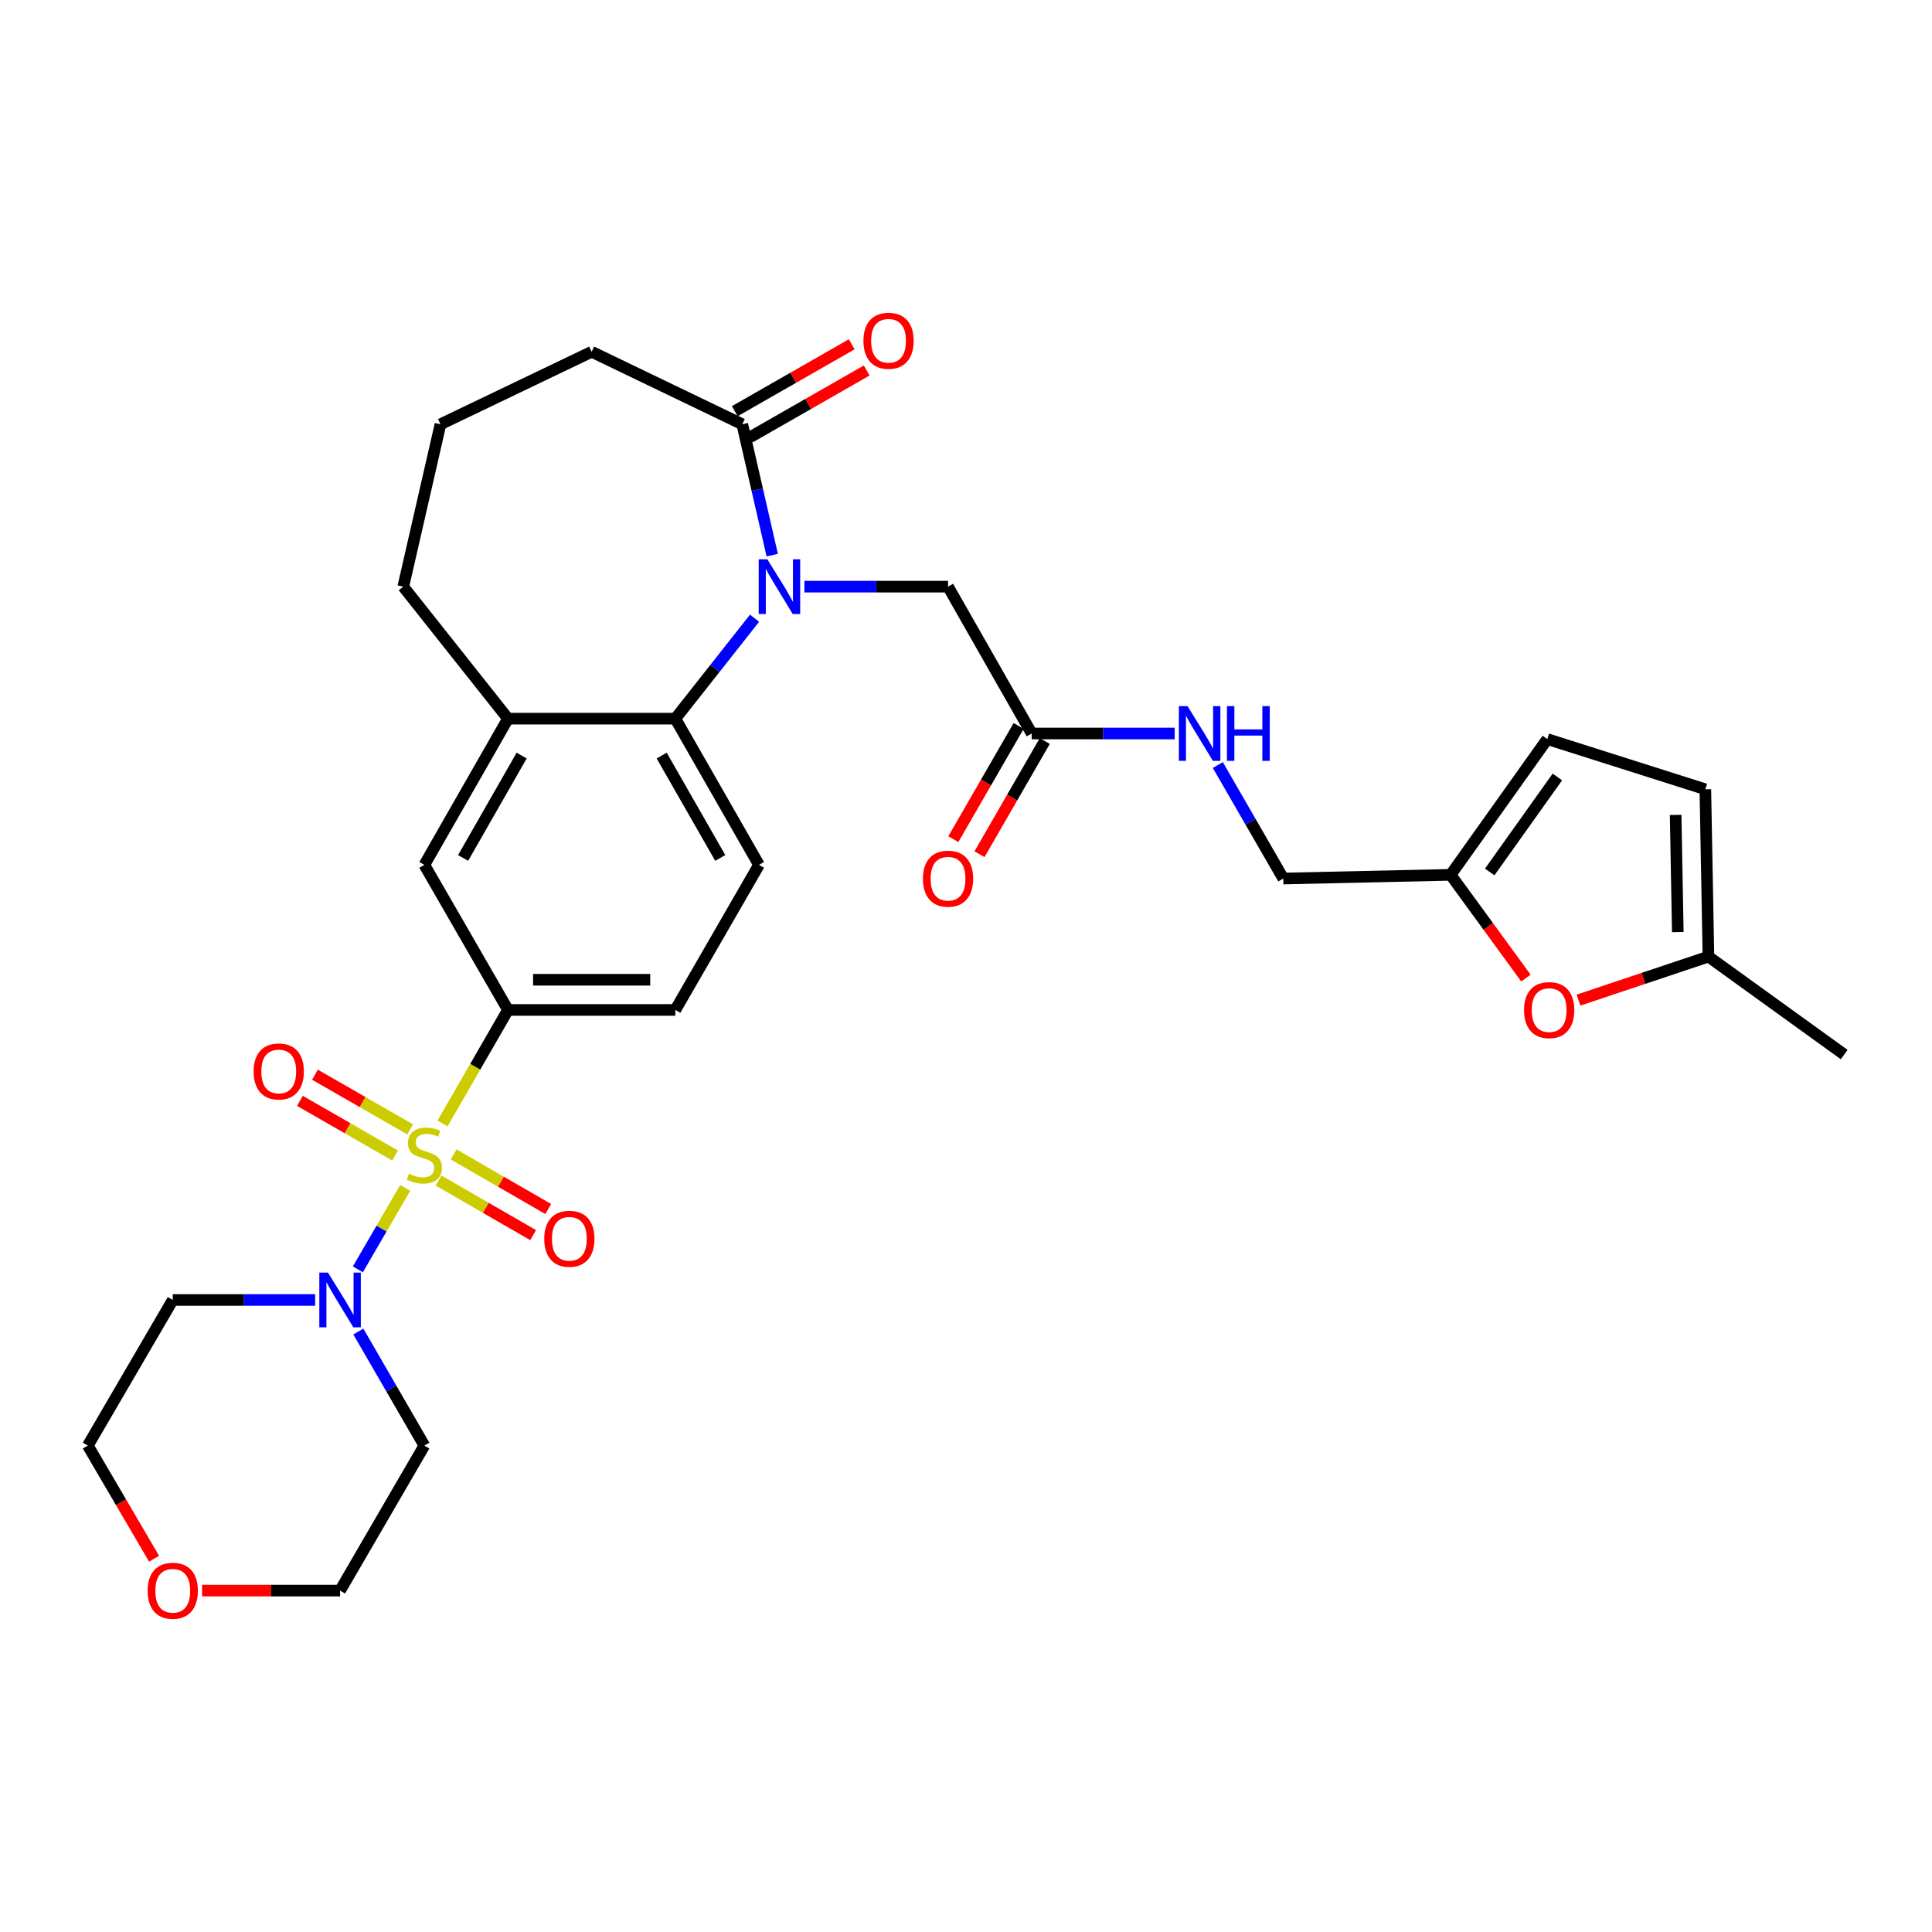 <?xml version='1.0' encoding='iso-8859-1'?>
<svg version='1.1' baseProfile='full'
              xmlns='http://www.w3.org/2000/svg'
                      xmlns:rdkit='http://www.rdkit.org/xml'
                      xmlns:xlink='http://www.w3.org/1999/xlink'
                  xml:space='preserve'
width='1000px' height='1000px' viewBox='0 0 1000 1000'>
<!-- END OF HEADER -->
<rect style='opacity:1.0;fill:#FFFFFF;stroke:none' width='1000' height='1000' x='0' y='0'> </rect>
<path class='bond-1' d='M 209.739,614.851 L 197.482,635.94' style='fill:none;fill-rule:evenodd;stroke:#CCCC00;stroke-width:6px;stroke-linecap:butt;stroke-linejoin:miter;stroke-opacity:1' />
<path class='bond-1' d='M 197.482,635.94 L 185.225,657.029' style='fill:none;fill-rule:evenodd;stroke:#0000FF;stroke-width:6px;stroke-linecap:butt;stroke-linejoin:miter;stroke-opacity:1' />
<path class='bond-3' d='M 229.042,581.514 L 245.991,552.128' style='fill:none;fill-rule:evenodd;stroke:#CCCC00;stroke-width:6px;stroke-linecap:butt;stroke-linejoin:miter;stroke-opacity:1' />
<path class='bond-3' d='M 245.991,552.128 L 262.939,522.742' style='fill:none;fill-rule:evenodd;stroke:#000000;stroke-width:6px;stroke-linecap:butt;stroke-linejoin:miter;stroke-opacity:1' />
<path class='bond-9' d='M 212.286,584.564 L 187.652,570.412' style='fill:none;fill-rule:evenodd;stroke:#CCCC00;stroke-width:6px;stroke-linecap:butt;stroke-linejoin:miter;stroke-opacity:1' />
<path class='bond-9' d='M 187.652,570.412 L 163.018,556.26' style='fill:none;fill-rule:evenodd;stroke:#FF0000;stroke-width:6px;stroke-linecap:butt;stroke-linejoin:miter;stroke-opacity:1' />
<path class='bond-9' d='M 204.506,598.107 L 179.872,583.955' style='fill:none;fill-rule:evenodd;stroke:#CCCC00;stroke-width:6px;stroke-linecap:butt;stroke-linejoin:miter;stroke-opacity:1' />
<path class='bond-9' d='M 179.872,583.955 L 155.237,569.803' style='fill:none;fill-rule:evenodd;stroke:#FF0000;stroke-width:6px;stroke-linecap:butt;stroke-linejoin:miter;stroke-opacity:1' />
<path class='bond-10' d='M 226.992,611.054 L 251.472,625.181' style='fill:none;fill-rule:evenodd;stroke:#CCCC00;stroke-width:6px;stroke-linecap:butt;stroke-linejoin:miter;stroke-opacity:1' />
<path class='bond-10' d='M 251.472,625.181 L 275.953,639.307' style='fill:none;fill-rule:evenodd;stroke:#FF0000;stroke-width:6px;stroke-linecap:butt;stroke-linejoin:miter;stroke-opacity:1' />
<path class='bond-10' d='M 234.798,597.526 L 259.279,611.653' style='fill:none;fill-rule:evenodd;stroke:#CCCC00;stroke-width:6px;stroke-linecap:butt;stroke-linejoin:miter;stroke-opacity:1' />
<path class='bond-10' d='M 259.279,611.653 L 283.76,625.779' style='fill:none;fill-rule:evenodd;stroke:#FF0000;stroke-width:6px;stroke-linecap:butt;stroke-linejoin:miter;stroke-opacity:1' />
<path class='bond-0' d='M 390.555,319.988 L 370.051,345.982' style='fill:none;fill-rule:evenodd;stroke:#0000FF;stroke-width:6px;stroke-linecap:butt;stroke-linejoin:miter;stroke-opacity:1' />
<path class='bond-0' d='M 370.051,345.982 L 349.546,371.976' style='fill:none;fill-rule:evenodd;stroke:#000000;stroke-width:6px;stroke-linecap:butt;stroke-linejoin:miter;stroke-opacity:1' />
<path class='bond-4' d='M 399.704,287.337 L 391.949,253.471' style='fill:none;fill-rule:evenodd;stroke:#0000FF;stroke-width:6px;stroke-linecap:butt;stroke-linejoin:miter;stroke-opacity:1' />
<path class='bond-4' d='M 391.949,253.471 L 384.194,219.605' style='fill:none;fill-rule:evenodd;stroke:#000000;stroke-width:6px;stroke-linecap:butt;stroke-linejoin:miter;stroke-opacity:1' />
<path class='bond-8' d='M 416.362,303.652 L 453.534,303.652' style='fill:none;fill-rule:evenodd;stroke:#0000FF;stroke-width:6px;stroke-linecap:butt;stroke-linejoin:miter;stroke-opacity:1' />
<path class='bond-8' d='M 453.534,303.652 L 490.707,303.652' style='fill:none;fill-rule:evenodd;stroke:#000000;stroke-width:6px;stroke-linecap:butt;stroke-linejoin:miter;stroke-opacity:1' />
<path class='bond-22' d='M 185.477,689.204 L 202.563,718.72' style='fill:none;fill-rule:evenodd;stroke:#0000FF;stroke-width:6px;stroke-linecap:butt;stroke-linejoin:miter;stroke-opacity:1' />
<path class='bond-22' d='M 202.563,718.72 L 219.649,748.236' style='fill:none;fill-rule:evenodd;stroke:#000000;stroke-width:6px;stroke-linecap:butt;stroke-linejoin:miter;stroke-opacity:1' />
<path class='bond-23' d='M 163.115,672.866 L 126.268,672.866' style='fill:none;fill-rule:evenodd;stroke:#0000FF;stroke-width:6px;stroke-linecap:butt;stroke-linejoin:miter;stroke-opacity:1' />
<path class='bond-23' d='M 126.268,672.866 L 89.422,672.866' style='fill:none;fill-rule:evenodd;stroke:#000000;stroke-width:6px;stroke-linecap:butt;stroke-linejoin:miter;stroke-opacity:1' />
<path class='bond-2' d='M 349.546,371.976 L 392.854,447.667' style='fill:none;fill-rule:evenodd;stroke:#000000;stroke-width:6px;stroke-linecap:butt;stroke-linejoin:miter;stroke-opacity:1' />
<path class='bond-2' d='M 342.486,391.087 L 372.801,444.071' style='fill:none;fill-rule:evenodd;stroke:#000000;stroke-width:6px;stroke-linecap:butt;stroke-linejoin:miter;stroke-opacity:1' />
<path class='bond-31' d='M 349.546,371.976 L 262.939,371.976' style='fill:none;fill-rule:evenodd;stroke:#000000;stroke-width:6px;stroke-linecap:butt;stroke-linejoin:miter;stroke-opacity:1' />
<path class='bond-7' d='M 262.939,522.742 L 219.649,447.667' style='fill:none;fill-rule:evenodd;stroke:#000000;stroke-width:6px;stroke-linecap:butt;stroke-linejoin:miter;stroke-opacity:1' />
<path class='bond-17' d='M 262.939,522.742 L 349.546,522.742' style='fill:none;fill-rule:evenodd;stroke:#000000;stroke-width:6px;stroke-linecap:butt;stroke-linejoin:miter;stroke-opacity:1' />
<path class='bond-17' d='M 275.93,507.124 L 336.555,507.124' style='fill:none;fill-rule:evenodd;stroke:#000000;stroke-width:6px;stroke-linecap:butt;stroke-linejoin:miter;stroke-opacity:1' />
<path class='bond-19' d='M 388.071,226.384 L 418.339,209.075' style='fill:none;fill-rule:evenodd;stroke:#000000;stroke-width:6px;stroke-linecap:butt;stroke-linejoin:miter;stroke-opacity:1' />
<path class='bond-19' d='M 418.339,209.075 L 448.608,191.766' style='fill:none;fill-rule:evenodd;stroke:#FF0000;stroke-width:6px;stroke-linecap:butt;stroke-linejoin:miter;stroke-opacity:1' />
<path class='bond-19' d='M 380.318,212.826 L 410.586,195.517' style='fill:none;fill-rule:evenodd;stroke:#000000;stroke-width:6px;stroke-linecap:butt;stroke-linejoin:miter;stroke-opacity:1' />
<path class='bond-19' d='M 410.586,195.517 L 440.854,178.208' style='fill:none;fill-rule:evenodd;stroke:#FF0000;stroke-width:6px;stroke-linecap:butt;stroke-linejoin:miter;stroke-opacity:1' />
<path class='bond-33' d='M 384.194,219.605 L 306.247,182.076' style='fill:none;fill-rule:evenodd;stroke:#000000;stroke-width:6px;stroke-linecap:butt;stroke-linejoin:miter;stroke-opacity:1' />
<path class='bond-5' d='M 262.939,371.976 L 219.649,447.667' style='fill:none;fill-rule:evenodd;stroke:#000000;stroke-width:6px;stroke-linecap:butt;stroke-linejoin:miter;stroke-opacity:1' />
<path class='bond-5' d='M 270.004,391.084 L 239.701,444.068' style='fill:none;fill-rule:evenodd;stroke:#000000;stroke-width:6px;stroke-linecap:butt;stroke-linejoin:miter;stroke-opacity:1' />
<path class='bond-26' d='M 262.939,371.976 L 208.733,303.652' style='fill:none;fill-rule:evenodd;stroke:#000000;stroke-width:6px;stroke-linecap:butt;stroke-linejoin:miter;stroke-opacity:1' />
<path class='bond-6' d='M 789.822,506.259 L 770.331,479.536' style='fill:none;fill-rule:evenodd;stroke:#FF0000;stroke-width:6px;stroke-linecap:butt;stroke-linejoin:miter;stroke-opacity:1' />
<path class='bond-6' d='M 770.331,479.536 L 750.84,452.813' style='fill:none;fill-rule:evenodd;stroke:#000000;stroke-width:6px;stroke-linecap:butt;stroke-linejoin:miter;stroke-opacity:1' />
<path class='bond-14' d='M 817.018,517.662 L 850.652,506.401' style='fill:none;fill-rule:evenodd;stroke:#FF0000;stroke-width:6px;stroke-linecap:butt;stroke-linejoin:miter;stroke-opacity:1' />
<path class='bond-14' d='M 850.652,506.401 L 884.286,495.14' style='fill:none;fill-rule:evenodd;stroke:#000000;stroke-width:6px;stroke-linecap:butt;stroke-linejoin:miter;stroke-opacity:1' />
<path class='bond-13' d='M 490.707,303.652 L 534.006,379.656' style='fill:none;fill-rule:evenodd;stroke:#000000;stroke-width:6px;stroke-linecap:butt;stroke-linejoin:miter;stroke-opacity:1' />
<path class='bond-11' d='M 750.84,452.813 L 664.233,454.731' style='fill:none;fill-rule:evenodd;stroke:#000000;stroke-width:6px;stroke-linecap:butt;stroke-linejoin:miter;stroke-opacity:1' />
<path class='bond-15' d='M 750.84,452.813 L 800.881,382.554' style='fill:none;fill-rule:evenodd;stroke:#000000;stroke-width:6px;stroke-linecap:butt;stroke-linejoin:miter;stroke-opacity:1' />
<path class='bond-15' d='M 771.068,451.335 L 806.097,402.154' style='fill:none;fill-rule:evenodd;stroke:#000000;stroke-width:6px;stroke-linecap:butt;stroke-linejoin:miter;stroke-opacity:1' />
<path class='bond-12' d='M 392.854,447.667 L 349.546,522.742' style='fill:none;fill-rule:evenodd;stroke:#000000;stroke-width:6px;stroke-linecap:butt;stroke-linejoin:miter;stroke-opacity:1' />
<path class='bond-18' d='M 534.006,379.656 L 571.009,379.656' style='fill:none;fill-rule:evenodd;stroke:#000000;stroke-width:6px;stroke-linecap:butt;stroke-linejoin:miter;stroke-opacity:1' />
<path class='bond-18' d='M 571.009,379.656 L 608.012,379.656' style='fill:none;fill-rule:evenodd;stroke:#0000FF;stroke-width:6px;stroke-linecap:butt;stroke-linejoin:miter;stroke-opacity:1' />
<path class='bond-20' d='M 527.241,375.754 L 510.346,405.048' style='fill:none;fill-rule:evenodd;stroke:#000000;stroke-width:6px;stroke-linecap:butt;stroke-linejoin:miter;stroke-opacity:1' />
<path class='bond-20' d='M 510.346,405.048 L 493.45,434.342' style='fill:none;fill-rule:evenodd;stroke:#FF0000;stroke-width:6px;stroke-linecap:butt;stroke-linejoin:miter;stroke-opacity:1' />
<path class='bond-20' d='M 540.771,383.557 L 523.876,412.852' style='fill:none;fill-rule:evenodd;stroke:#000000;stroke-width:6px;stroke-linecap:butt;stroke-linejoin:miter;stroke-opacity:1' />
<path class='bond-20' d='M 523.876,412.852 L 506.98,442.146' style='fill:none;fill-rule:evenodd;stroke:#FF0000;stroke-width:6px;stroke-linecap:butt;stroke-linejoin:miter;stroke-opacity:1' />
<path class='bond-30' d='M 884.286,495.14 L 954.545,545.841' style='fill:none;fill-rule:evenodd;stroke:#000000;stroke-width:6px;stroke-linecap:butt;stroke-linejoin:miter;stroke-opacity:1' />
<path class='bond-34' d='M 884.286,495.14 L 882.681,408.533' style='fill:none;fill-rule:evenodd;stroke:#000000;stroke-width:6px;stroke-linecap:butt;stroke-linejoin:miter;stroke-opacity:1' />
<path class='bond-34' d='M 868.429,482.439 L 867.306,421.814' style='fill:none;fill-rule:evenodd;stroke:#000000;stroke-width:6px;stroke-linecap:butt;stroke-linejoin:miter;stroke-opacity:1' />
<path class='bond-16' d='M 800.881,382.554 L 882.681,408.533' style='fill:none;fill-rule:evenodd;stroke:#000000;stroke-width:6px;stroke-linecap:butt;stroke-linejoin:miter;stroke-opacity:1' />
<path class='bond-24' d='M 630.343,395.983 L 647.288,425.357' style='fill:none;fill-rule:evenodd;stroke:#0000FF;stroke-width:6px;stroke-linecap:butt;stroke-linejoin:miter;stroke-opacity:1' />
<path class='bond-24' d='M 647.288,425.357 L 664.233,454.731' style='fill:none;fill-rule:evenodd;stroke:#000000;stroke-width:6px;stroke-linecap:butt;stroke-linejoin:miter;stroke-opacity:1' />
<path class='bond-21' d='M 79.76,806.799 L 62.607,777.518' style='fill:none;fill-rule:evenodd;stroke:#FF0000;stroke-width:6px;stroke-linecap:butt;stroke-linejoin:miter;stroke-opacity:1' />
<path class='bond-21' d='M 62.607,777.518 L 45.455,748.236' style='fill:none;fill-rule:evenodd;stroke:#000000;stroke-width:6px;stroke-linecap:butt;stroke-linejoin:miter;stroke-opacity:1' />
<path class='bond-32' d='M 104.587,823.294 L 140.303,823.294' style='fill:none;fill-rule:evenodd;stroke:#FF0000;stroke-width:6px;stroke-linecap:butt;stroke-linejoin:miter;stroke-opacity:1' />
<path class='bond-32' d='M 140.303,823.294 L 176.02,823.294' style='fill:none;fill-rule:evenodd;stroke:#000000;stroke-width:6px;stroke-linecap:butt;stroke-linejoin:miter;stroke-opacity:1' />
<path class='bond-28' d='M 219.649,748.236 L 176.02,823.294' style='fill:none;fill-rule:evenodd;stroke:#000000;stroke-width:6px;stroke-linecap:butt;stroke-linejoin:miter;stroke-opacity:1' />
<path class='bond-27' d='M 89.422,672.866 L 45.455,748.236' style='fill:none;fill-rule:evenodd;stroke:#000000;stroke-width:6px;stroke-linecap:butt;stroke-linejoin:miter;stroke-opacity:1' />
<path class='bond-25' d='M 306.247,182.076 L 227.988,219.605' style='fill:none;fill-rule:evenodd;stroke:#000000;stroke-width:6px;stroke-linecap:butt;stroke-linejoin:miter;stroke-opacity:1' />
<path class='bond-29' d='M 208.733,303.652 L 227.988,219.605' style='fill:none;fill-rule:evenodd;stroke:#000000;stroke-width:6px;stroke-linecap:butt;stroke-linejoin:miter;stroke-opacity:1' />
<path  class='atom-0' d='M 211.649 607.52
Q 211.969 607.64, 213.289 608.2
Q 214.609 608.76, 216.049 609.12
Q 217.529 609.44, 218.969 609.44
Q 221.649 609.44, 223.209 608.16
Q 224.769 606.84, 224.769 604.56
Q 224.769 603, 223.969 602.04
Q 223.209 601.08, 222.009 600.56
Q 220.809 600.04, 218.809 599.44
Q 216.289 598.68, 214.769 597.96
Q 213.289 597.24, 212.209 595.72
Q 211.169 594.2, 211.169 591.64
Q 211.169 588.08, 213.569 585.88
Q 216.009 583.68, 220.809 583.68
Q 224.089 583.68, 227.809 585.24
L 226.889 588.32
Q 223.489 586.92, 220.929 586.92
Q 218.169 586.92, 216.649 588.08
Q 215.129 589.2, 215.169 591.16
Q 215.169 592.68, 215.929 593.6
Q 216.729 594.52, 217.849 595.04
Q 219.009 595.56, 220.929 596.16
Q 223.489 596.96, 225.009 597.76
Q 226.529 598.56, 227.609 600.2
Q 228.729 601.8, 228.729 604.56
Q 228.729 608.48, 226.089 610.6
Q 223.489 612.68, 219.129 612.68
Q 216.609 612.68, 214.689 612.12
Q 212.809 611.6, 210.569 610.68
L 211.649 607.52
' fill='#CCCC00'/>
<path  class='atom-1' d='M 397.18 289.492
L 406.46 304.492
Q 407.38 305.972, 408.86 308.652
Q 410.34 311.332, 410.42 311.492
L 410.42 289.492
L 414.18 289.492
L 414.18 317.812
L 410.3 317.812
L 400.34 301.412
Q 399.18 299.492, 397.94 297.292
Q 396.74 295.092, 396.38 294.412
L 396.38 317.812
L 392.7 317.812
L 392.7 289.492
L 397.18 289.492
' fill='#0000FF'/>
<path  class='atom-2' d='M 169.76 658.706
L 179.04 673.706
Q 179.96 675.186, 181.44 677.866
Q 182.92 680.546, 183 680.706
L 183 658.706
L 186.76 658.706
L 186.76 687.026
L 182.88 687.026
L 172.92 670.626
Q 171.76 668.706, 170.52 666.506
Q 169.32 664.306, 168.96 663.626
L 168.96 687.026
L 165.28 687.026
L 165.28 658.706
L 169.76 658.706
' fill='#0000FF'/>
<path  class='atom-7' d='M 788.844 522.822
Q 788.844 516.022, 792.204 512.222
Q 795.564 508.422, 801.844 508.422
Q 808.124 508.422, 811.484 512.222
Q 814.844 516.022, 814.844 522.822
Q 814.844 529.702, 811.444 533.622
Q 808.044 537.502, 801.844 537.502
Q 795.604 537.502, 792.204 533.622
Q 788.844 529.742, 788.844 522.822
M 801.844 534.302
Q 806.164 534.302, 808.484 531.422
Q 810.844 528.502, 810.844 522.822
Q 810.844 517.262, 808.484 514.462
Q 806.164 511.622, 801.844 511.622
Q 797.524 511.622, 795.164 514.422
Q 792.844 517.222, 792.844 522.822
Q 792.844 528.542, 795.164 531.422
Q 797.524 534.302, 801.844 534.302
' fill='#FF0000'/>
<path  class='atom-10' d='M 131.279 554.581
Q 131.279 547.781, 134.639 543.981
Q 137.999 540.181, 144.279 540.181
Q 150.559 540.181, 153.919 543.981
Q 157.279 547.781, 157.279 554.581
Q 157.279 561.461, 153.879 565.381
Q 150.479 569.261, 144.279 569.261
Q 138.039 569.261, 134.639 565.381
Q 131.279 561.501, 131.279 554.581
M 144.279 566.061
Q 148.599 566.061, 150.919 563.181
Q 153.279 560.261, 153.279 554.581
Q 153.279 549.021, 150.919 546.221
Q 148.599 543.381, 144.279 543.381
Q 139.959 543.381, 137.599 546.181
Q 135.279 548.981, 135.279 554.581
Q 135.279 560.301, 137.599 563.181
Q 139.959 566.061, 144.279 566.061
' fill='#FF0000'/>
<path  class='atom-11' d='M 281.698 641.188
Q 281.698 634.388, 285.058 630.588
Q 288.418 626.788, 294.698 626.788
Q 300.978 626.788, 304.338 630.588
Q 307.698 634.388, 307.698 641.188
Q 307.698 648.068, 304.298 651.988
Q 300.898 655.868, 294.698 655.868
Q 288.458 655.868, 285.058 651.988
Q 281.698 648.108, 281.698 641.188
M 294.698 652.668
Q 299.018 652.668, 301.338 649.788
Q 303.698 646.868, 303.698 641.188
Q 303.698 635.628, 301.338 632.828
Q 299.018 629.988, 294.698 629.988
Q 290.378 629.988, 288.018 632.788
Q 285.698 635.588, 285.698 641.188
Q 285.698 646.908, 288.018 649.788
Q 290.378 652.668, 294.698 652.668
' fill='#FF0000'/>
<path  class='atom-19' d='M 614.665 365.496
L 623.945 380.496
Q 624.865 381.976, 626.345 384.656
Q 627.825 387.336, 627.905 387.496
L 627.905 365.496
L 631.665 365.496
L 631.665 393.816
L 627.785 393.816
L 617.825 377.416
Q 616.665 375.496, 615.425 373.296
Q 614.225 371.096, 613.865 370.416
L 613.865 393.816
L 610.185 393.816
L 610.185 365.496
L 614.665 365.496
' fill='#0000FF'/>
<path  class='atom-19' d='M 635.065 365.496
L 638.905 365.496
L 638.905 377.536
L 653.385 377.536
L 653.385 365.496
L 657.225 365.496
L 657.225 393.816
L 653.385 393.816
L 653.385 380.736
L 638.905 380.736
L 638.905 393.816
L 635.065 393.816
L 635.065 365.496
' fill='#0000FF'/>
<path  class='atom-20' d='M 446.911 176.386
Q 446.911 169.586, 450.271 165.786
Q 453.631 161.986, 459.911 161.986
Q 466.191 161.986, 469.551 165.786
Q 472.911 169.586, 472.911 176.386
Q 472.911 183.266, 469.511 187.186
Q 466.111 191.066, 459.911 191.066
Q 453.671 191.066, 450.271 187.186
Q 446.911 183.306, 446.911 176.386
M 459.911 187.866
Q 464.231 187.866, 466.551 184.986
Q 468.911 182.066, 468.911 176.386
Q 468.911 170.826, 466.551 168.026
Q 464.231 165.186, 459.911 165.186
Q 455.591 165.186, 453.231 167.986
Q 450.911 170.786, 450.911 176.386
Q 450.911 182.106, 453.231 184.986
Q 455.591 187.866, 459.911 187.866
' fill='#FF0000'/>
<path  class='atom-21' d='M 477.707 454.811
Q 477.707 448.011, 481.067 444.211
Q 484.427 440.411, 490.707 440.411
Q 496.987 440.411, 500.347 444.211
Q 503.707 448.011, 503.707 454.811
Q 503.707 461.691, 500.307 465.611
Q 496.907 469.491, 490.707 469.491
Q 484.467 469.491, 481.067 465.611
Q 477.707 461.731, 477.707 454.811
M 490.707 466.291
Q 495.027 466.291, 497.347 463.411
Q 499.707 460.491, 499.707 454.811
Q 499.707 449.251, 497.347 446.451
Q 495.027 443.611, 490.707 443.611
Q 486.387 443.611, 484.027 446.411
Q 481.707 449.211, 481.707 454.811
Q 481.707 460.531, 484.027 463.411
Q 486.387 466.291, 490.707 466.291
' fill='#FF0000'/>
<path  class='atom-22' d='M 76.422 823.374
Q 76.422 816.574, 79.782 812.774
Q 83.142 808.974, 89.422 808.974
Q 95.702 808.974, 99.062 812.774
Q 102.422 816.574, 102.422 823.374
Q 102.422 830.254, 99.022 834.174
Q 95.622 838.054, 89.422 838.054
Q 83.182 838.054, 79.782 834.174
Q 76.422 830.294, 76.422 823.374
M 89.422 834.854
Q 93.742 834.854, 96.062 831.974
Q 98.422 829.054, 98.422 823.374
Q 98.422 817.814, 96.062 815.014
Q 93.742 812.174, 89.422 812.174
Q 85.102 812.174, 82.742 814.974
Q 80.422 817.774, 80.422 823.374
Q 80.422 829.094, 82.742 831.974
Q 85.102 834.854, 89.422 834.854
' fill='#FF0000'/>
</svg>
